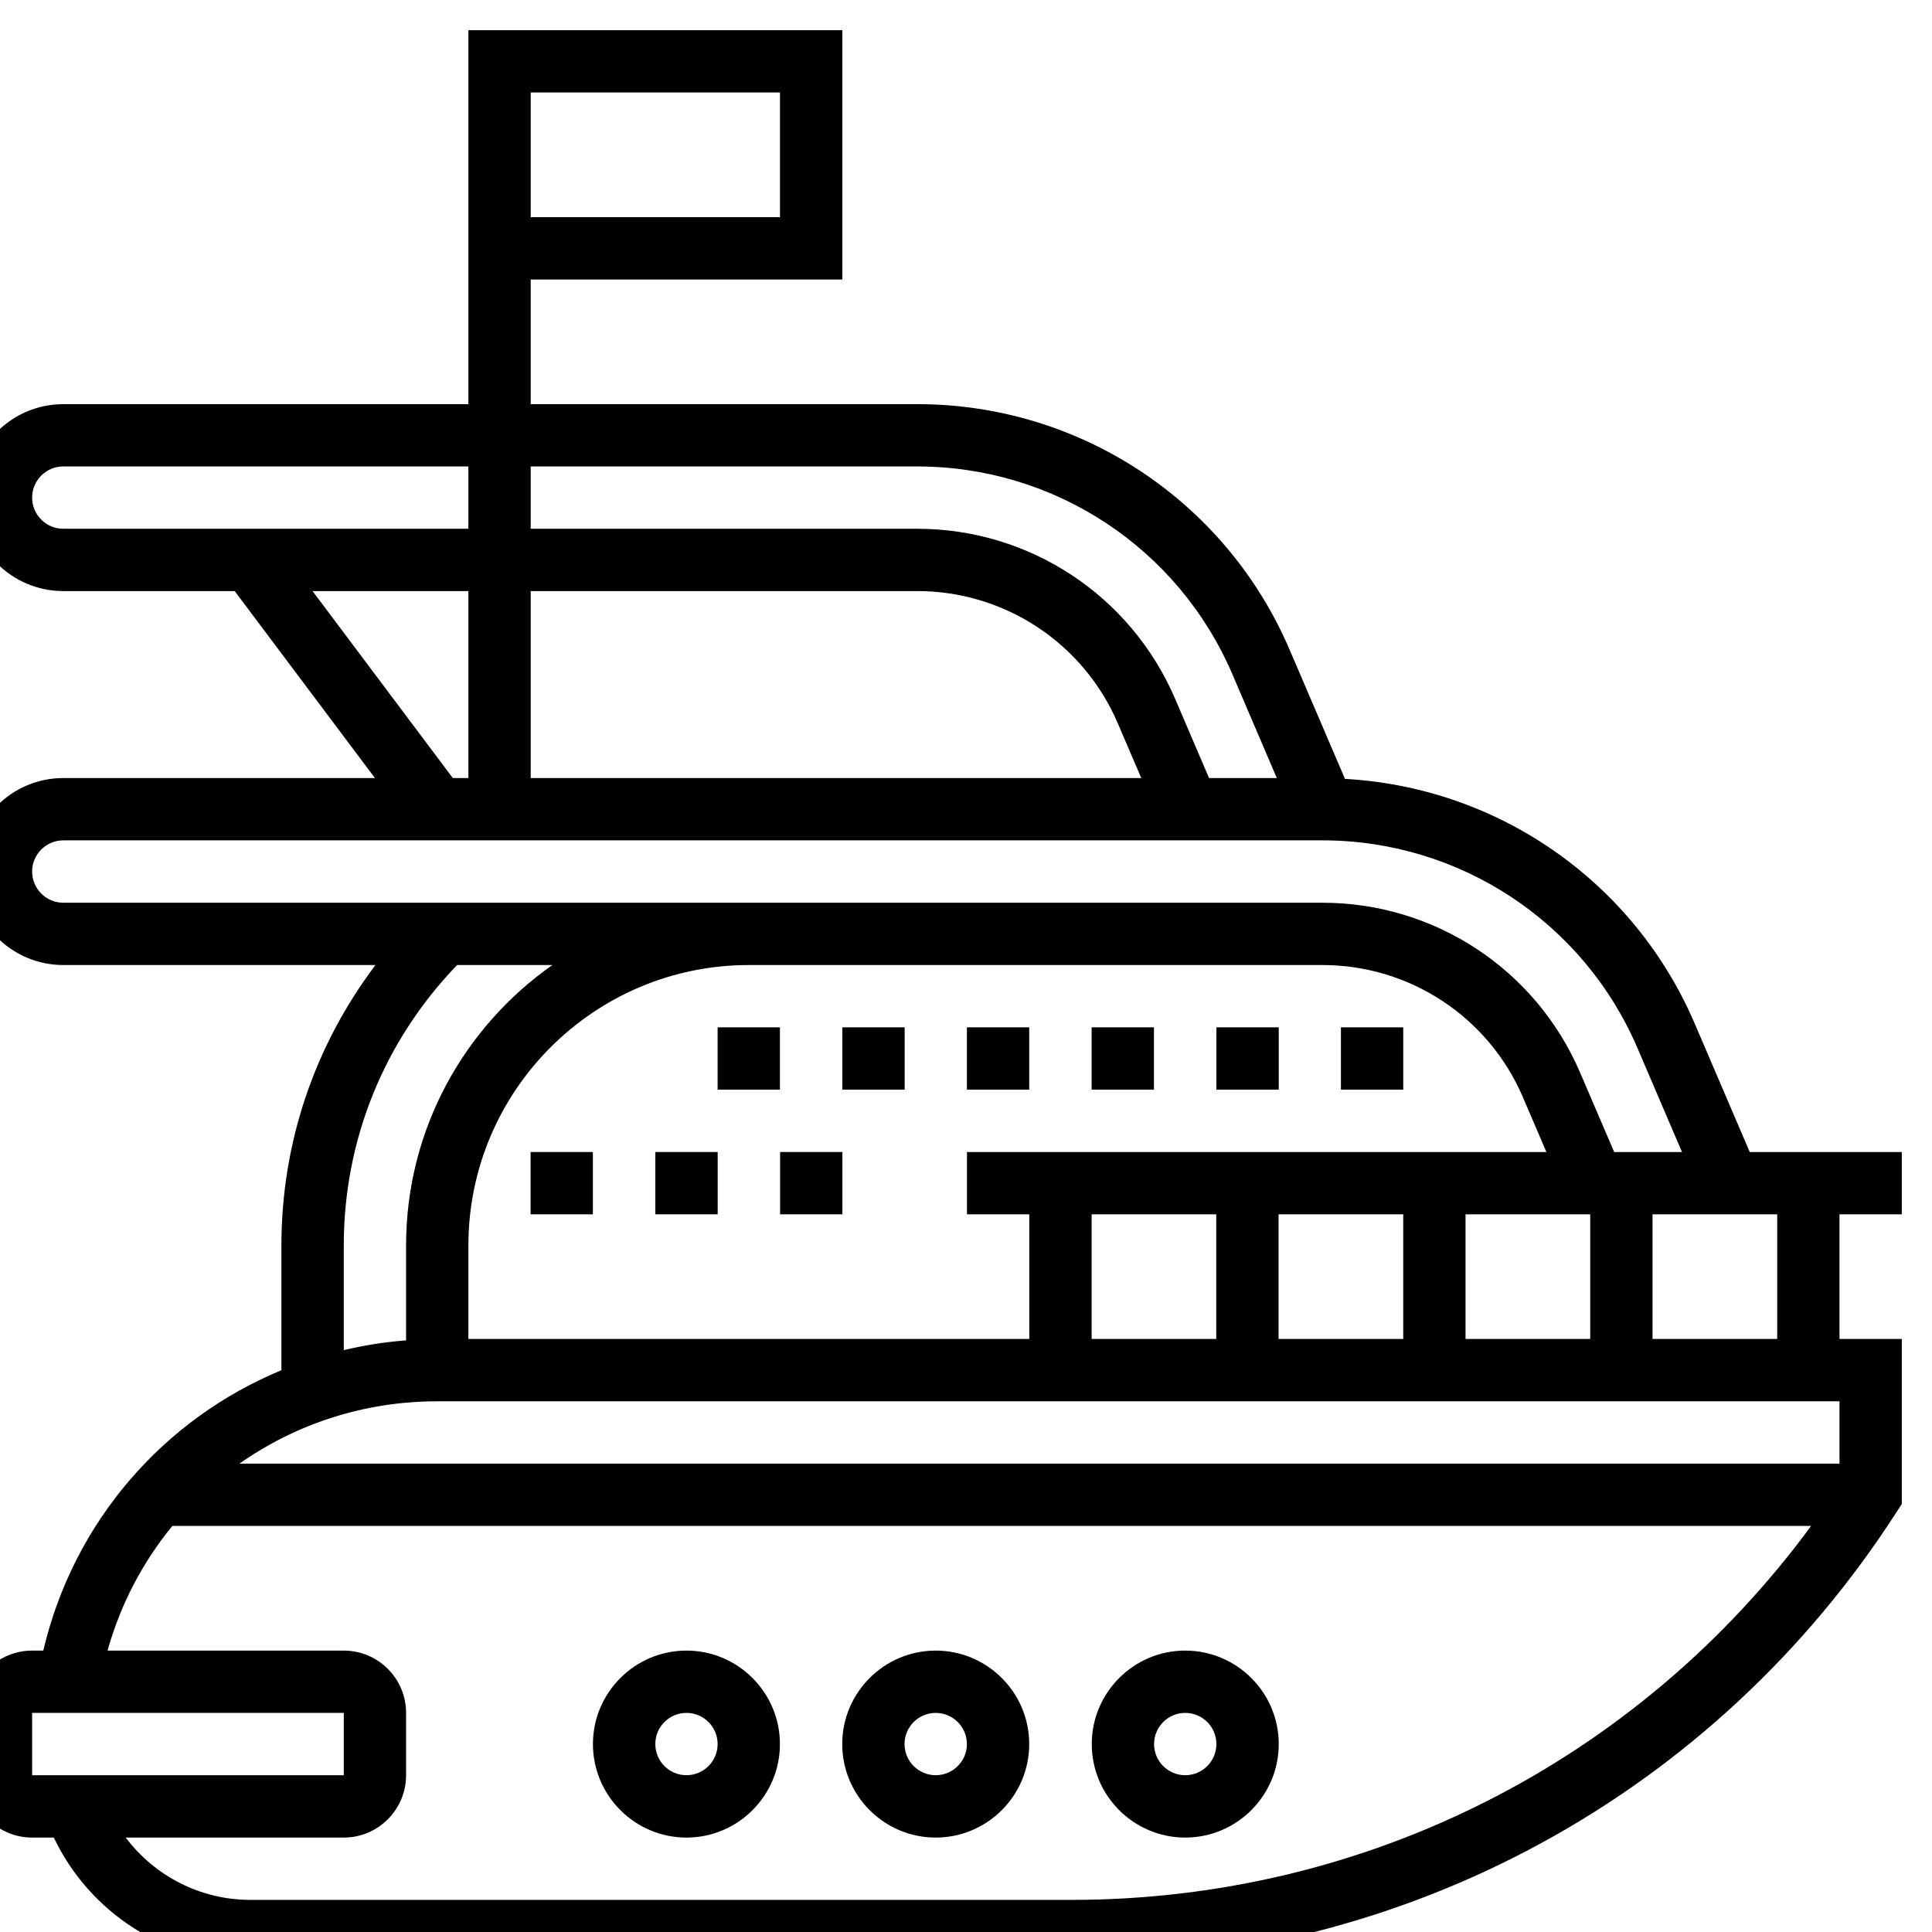 <svg width="32" height="32" viewBox="0 0 32 32" fill="none" xmlns="http://www.w3.org/2000/svg">
<g clip-path="url(#clip0_1784_4187)">
<path d="M-0.5 14.435C-0.5 13.582 0.195 12.887 1.048 12.887H6.21L3.887 9.79H1.048C0.195 9.79 -0.5 9.096 -0.5 8.242C-0.5 7.388 0.195 6.694 1.048 6.694H7.758V0.5H13.952V4.629H8.79V6.694H15.193C17.881 6.694 20.301 8.29 21.36 10.761L22.277 12.901C24.813 13.041 27.061 14.599 28.07 16.954L28.981 19.081H31.5V20.113H30.468V22.177H31.5V24.91L31.418 25.037C28.414 29.71 23.304 32.5 17.749 32.5H4.145C2.743 32.5 1.485 31.681 0.891 30.436H0.532C-0.037 30.436 -0.5 29.973 -0.5 29.403V28.371C-0.5 27.802 -0.037 27.339 0.532 27.339H0.717C1.22 25.199 2.712 23.502 4.661 22.695V20.629C4.661 18.926 5.213 17.317 6.219 15.984H1.048C0.195 15.984 -0.5 15.289 -0.5 14.435ZM12.919 3.597V1.532H8.79V3.597H12.919ZM7.5 12.887H7.758V9.79H5.177L7.5 12.887ZM18.903 12.887L18.514 11.98C17.944 10.65 16.64 9.79 15.193 9.79H8.79V12.887H18.903ZM1.048 7.726C0.764 7.726 0.532 7.957 0.532 8.242C0.532 8.527 0.764 8.758 1.048 8.758H7.758V7.726H1.048ZM15.193 7.726H8.79V8.758H15.193C17.053 8.758 18.729 9.863 19.463 11.573L20.026 12.887H21.148L20.412 11.167C19.515 9.077 17.468 7.726 15.193 7.726ZM27.122 17.36C26.226 15.27 24.177 13.919 21.903 13.919H1.048C0.764 13.919 0.532 14.151 0.532 14.435C0.532 14.72 0.764 14.952 1.048 14.952H21.903C23.763 14.952 25.44 16.057 26.172 17.767L26.736 19.081H27.859L27.122 17.36ZM7.758 22.177H17.048V20.113H16.016V19.081H25.613L25.224 18.173C24.654 16.843 23.35 15.984 21.903 15.984H12.403C9.842 15.984 7.758 18.067 7.758 20.629V22.177ZM24.274 20.113V22.177H26.339V20.113H24.274ZM23.242 20.113H21.177V22.177H23.242V20.113ZM20.145 20.113H18.081V22.177H20.145V20.113ZM29.436 20.113H27.371V22.177H29.436V20.113ZM7.242 23.21C6.028 23.21 4.896 23.588 3.967 24.242H30.468V23.21H7.242ZM0.532 29.403H5.694L5.694 28.371H0.532V29.403ZM1.781 27.339H5.694C6.263 27.339 6.726 27.802 6.726 28.371V29.403C6.726 29.973 6.263 30.436 5.694 30.436H2.082C2.561 31.072 3.32 31.468 4.145 31.468H17.749C22.627 31.468 27.136 29.168 29.998 25.274H2.855C2.367 25.868 1.998 26.567 1.781 27.339ZM5.694 20.629V22.362C6.03 22.283 6.373 22.227 6.726 22.201V20.629C6.726 18.709 7.686 17.012 9.149 15.984H7.571C6.362 17.239 5.694 18.878 5.694 20.629Z" fill="black"/>
<path d="M21.18 17.016H20.147V18.048H21.18V17.016Z" fill="black"/>
<path d="M23.242 17.016H22.21V18.048H23.242V17.016Z" fill="black"/>
<path d="M12.918 17.016H11.886V18.048H12.918V17.016Z" fill="black"/>
<path d="M19.113 17.016H18.081V18.048H19.113V17.016Z" fill="black"/>
<path d="M14.984 17.016H13.952V18.048H14.984V17.016Z" fill="black"/>
<path d="M17.047 17.016H16.015V18.048H17.047V17.016Z" fill="black"/>
<path d="M13.953 19.081H12.921V20.113H13.953V19.081Z" fill="black"/>
<path d="M9.82 19.081H8.788V20.113H9.82V19.081Z" fill="black"/>
<path d="M11.887 19.081H10.854V20.113H11.887V19.081Z" fill="black"/>
<path d="M19.631 27.339C20.485 27.339 21.18 28.034 21.18 28.887C21.18 29.741 20.485 30.436 19.631 30.436C18.778 30.436 18.083 29.741 18.083 28.887C18.083 28.034 18.778 27.339 19.631 27.339ZM19.631 29.403C19.916 29.403 20.147 29.172 20.147 28.887C20.147 28.602 19.916 28.371 19.631 28.371C19.347 28.371 19.115 28.602 19.115 28.887C19.115 29.172 19.347 29.403 19.631 29.403Z" fill="black"/>
<path d="M15.498 27.339C16.352 27.339 17.047 28.034 17.047 28.887C17.047 29.741 16.352 30.436 15.498 30.436C14.645 30.436 13.95 29.741 13.95 28.887C13.95 28.034 14.645 27.339 15.498 27.339ZM15.498 29.403C15.783 29.403 16.015 29.172 16.015 28.887C16.015 28.602 15.783 28.371 15.498 28.371C15.214 28.371 14.982 28.602 14.982 28.887C14.982 29.172 15.214 29.403 15.498 29.403Z" fill="black"/>
<path d="M11.37 27.339C12.223 27.339 12.918 28.034 12.918 28.887C12.918 29.741 12.223 30.436 11.37 30.436C10.516 30.436 9.821 29.741 9.821 28.887C9.821 28.034 10.516 27.339 11.37 27.339ZM11.37 29.403C11.654 29.403 11.886 29.172 11.886 28.887C11.886 28.602 11.654 28.371 11.37 28.371C11.085 28.371 10.854 28.602 10.854 28.887C10.854 29.172 11.085 29.403 11.37 29.403Z" fill="black"/>
</g>
<defs>
<clipPath id="clip0_1784_4187">
<rect width="32" height="32" fill="white" transform="matrix(-1 0 0 1 32 0)"/>
</clipPath>
</defs>
</svg>
